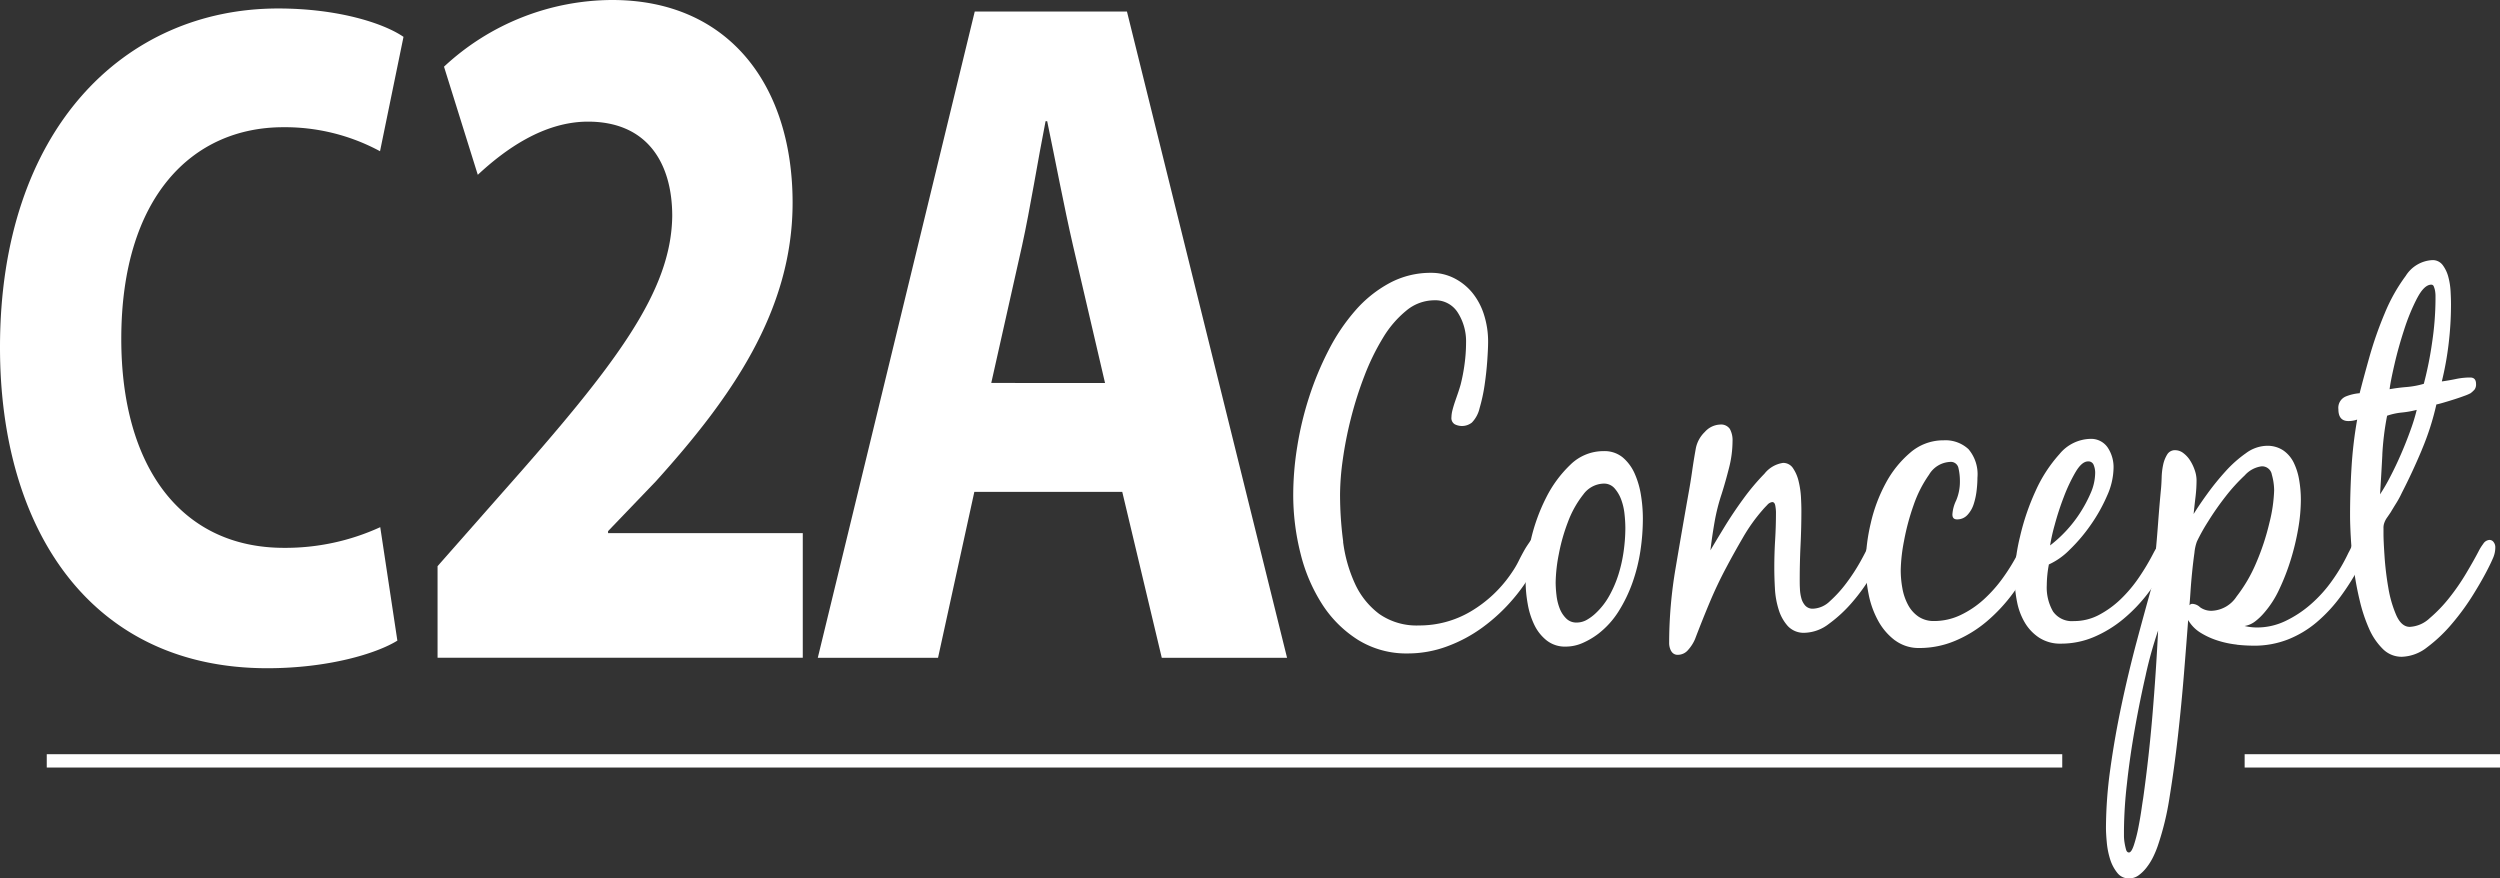 <?xml version="1.0" encoding="UTF-8"?>
<svg xmlns="http://www.w3.org/2000/svg" xmlns:xlink="http://www.w3.org/1999/xlink" width="187.453" height="65.862" viewBox="0 0 187.453 65.862">
  <rect x="0" y="0" width="187.453" height="65.862" fill="#333333" stroke="none"/>
  <defs>
    <clipPath id="clip-path">
      <rect id="Rectangle_2" data-name="Rectangle 2" width="187.453" height="65.862" fill="none"></rect>
    </clipPath>
  </defs>
  <g id="Groupe_4" data-name="Groupe 4" transform="translate(0 0)">
    <g id="Groupe_3" data-name="Groupe 3" transform="translate(0 0)" clip-path="url(#clip-path)">
      <path id="Tracé_11" data-name="Tracé 11" d="M145.541,50.078a10.725,10.725,0,0,0,.892,3.148,5.9,5.9,0,0,0,1.815,2.265,4.886,4.886,0,0,0,3,.865,7.542,7.542,0,0,0,3.864-1.05A9.567,9.567,0,0,0,158.2,52.38a6.754,6.754,0,0,0,.5-.847q.218-.442.469-.883c.1-.172.224-.356.36-.553a.585.585,0,0,1,.486-.295.436.436,0,0,1,.36.185.707.707,0,0,1,.141.442,1.67,1.67,0,0,1-.141.607,5.013,5.013,0,0,1-.266.571,13,13,0,0,1-1.783,2.724,13.325,13.325,0,0,1-2.33,2.173A10.826,10.826,0,0,1,153.3,57.94a8.435,8.435,0,0,1-2.894.515,6.877,6.877,0,0,1-3.738-1.012,8.725,8.725,0,0,1-2.69-2.67,12.631,12.631,0,0,1-1.628-3.812,17.962,17.962,0,0,1-.547-4.437,22.869,22.869,0,0,1,.3-3.572,24.607,24.607,0,0,1,.891-3.719,23.174,23.174,0,0,1,1.471-3.535,14.515,14.515,0,0,1,2.018-2.983,9.143,9.143,0,0,1,2.565-2.044,6.485,6.485,0,0,1,3.081-.755,3.785,3.785,0,0,1,1.736.4,4.243,4.243,0,0,1,1.361,1.087,4.965,4.965,0,0,1,.876,1.638,6.625,6.625,0,0,1,.313,2.062q0,.479-.062,1.381t-.2,1.842a12.717,12.717,0,0,1-.375,1.731,2.281,2.281,0,0,1-.579,1.086,1.2,1.2,0,0,1-1.283.129.542.542,0,0,1-.25-.534,2.244,2.244,0,0,1,.079-.534c.052-.208.12-.429.2-.663s.161-.46.235-.681.13-.406.172-.553a13.538,13.538,0,0,0,.3-1.565,12.2,12.2,0,0,0,.11-1.6,4,4,0,0,0-.61-2.228,1.98,1.98,0,0,0-1.768-.939,3.3,3.3,0,0,0-2.1.773,7.8,7.8,0,0,0-1.752,2.043,17.313,17.313,0,0,0-1.392,2.854,27.608,27.608,0,0,0-1.016,3.2,28.485,28.485,0,0,0-.61,3.111,19.287,19.287,0,0,0-.2,2.56,26.663,26.663,0,0,0,.235,3.553" transform="translate(-44.835 -9.459)" fill="#fff"></path>
      <path id="Tracé_12" data-name="Tracé 12" d="M167.676,56.131a13.754,13.754,0,0,1,1.142-3.167,8.945,8.945,0,0,1,1.83-2.486,3.529,3.529,0,0,1,2.487-1.012,2.147,2.147,0,0,1,1.439.478,3.374,3.374,0,0,1,.892,1.216,6.448,6.448,0,0,1,.469,1.62,11.016,11.016,0,0,1,.141,1.731,16.348,16.348,0,0,1-.187,2.449,12.856,12.856,0,0,1-.595,2.375,10.847,10.847,0,0,1-1.032,2.136,6.474,6.474,0,0,1-1.534,1.695,5.729,5.729,0,0,1-1.157.681,3.15,3.15,0,0,1-1.283.276,2.215,2.215,0,0,1-1.423-.46,3.332,3.332,0,0,1-.923-1.16,5.874,5.874,0,0,1-.5-1.582,9.7,9.7,0,0,1-.157-1.694,13.827,13.827,0,0,1,.391-3.094m3.911-3.388a7.623,7.623,0,0,0-1.126,2.025,13.837,13.837,0,0,0-.689,2.43,11.806,11.806,0,0,0-.235,2.1,8.278,8.278,0,0,0,.063.976,3.912,3.912,0,0,0,.235.976,2.15,2.15,0,0,0,.485.754,1.058,1.058,0,0,0,.782.313,1.542,1.542,0,0,0,.767-.2,3.454,3.454,0,0,0,.672-.5,5.305,5.305,0,0,0,1.017-1.307,8.483,8.483,0,0,0,.689-1.6,10.856,10.856,0,0,0,.39-1.749,12.73,12.73,0,0,0,.126-1.749,9.935,9.935,0,0,0-.063-1.031,4.4,4.4,0,0,0-.25-1.086,2.689,2.689,0,0,0-.5-.847,1.042,1.042,0,0,0-.814-.349,1.951,1.951,0,0,0-1.548.847" transform="translate(-52.892 -15.64)" fill="#fff"></path>
      <path id="Tracé_13" data-name="Tracé 13" d="M183.18,63.551a1.281,1.281,0,0,1-.157-.643,33.589,33.589,0,0,1,.485-5.6q.485-2.872.955-5.524.156-.846.282-1.731t.281-1.731a2.331,2.331,0,0,1,.673-1.215,1.61,1.61,0,0,1,1.142-.553.793.793,0,0,1,.735.332,1.763,1.763,0,0,1,.2.92,8.182,8.182,0,0,1-.266,2.008q-.266,1.049-.547,1.933a14.558,14.558,0,0,0-.532,2.1q-.188,1.069-.313,2.136.344-.589,1.017-1.694t1.454-2.172a16.884,16.884,0,0,1,1.58-1.878,2.178,2.178,0,0,1,1.392-.81.872.872,0,0,1,.751.4,2.938,2.938,0,0,1,.423.994,6.61,6.61,0,0,1,.172,1.179c.02.393.031.724.031.994q0,1.29-.062,2.578t-.063,2.577c0,.222,0,.461.016.719a3.084,3.084,0,0,0,.109.717,1.342,1.342,0,0,0,.3.553.752.752,0,0,0,.579.22,1.931,1.931,0,0,0,1.267-.57,9.292,9.292,0,0,0,1.236-1.363,14.171,14.171,0,0,0,1.064-1.638q.469-.847.719-1.436.124-.257.313-.589a.545.545,0,0,1,.469-.332.438.438,0,0,1,.392.239.973.973,0,0,1,.14.5,1.149,1.149,0,0,1-.078.368c-.053.147-.1.271-.141.369a15.143,15.143,0,0,1-.985,1.933,14.027,14.027,0,0,1-1.47,2.044,10.266,10.266,0,0,1-1.752,1.62,3.1,3.1,0,0,1-1.8.662,1.63,1.63,0,0,1-1.267-.5,3.261,3.261,0,0,1-.688-1.234,6.352,6.352,0,0,1-.282-1.583q-.047-.847-.047-1.547,0-1.068.063-2.1t.062-2.1a3.151,3.151,0,0,0-.046-.442c-.031-.2-.11-.295-.235-.295a.6.6,0,0,0-.376.221c-.146.147-.261.27-.343.369a12.913,12.913,0,0,0-1.471,2.062q-.688,1.18-1.251,2.246-.688,1.289-1.251,2.633t-1.095,2.743a2.941,2.941,0,0,1-.516.809,1,1,0,0,1-.767.369.531.531,0,0,1-.5-.276" transform="translate(-57.868 -14.72)" fill="#fff"></path>
      <path id="Tracé_14" data-name="Tracé 14" d="M206.776,63.286a4.564,4.564,0,0,1-1.267-1.473,6.839,6.839,0,0,1-.719-2.008,11.3,11.3,0,0,1-.219-2.209,13.806,13.806,0,0,1,.375-3.075,11.821,11.821,0,0,1,1.126-3.02,7.876,7.876,0,0,1,1.846-2.3,3.782,3.782,0,0,1,2.5-.921,2.535,2.535,0,0,1,1.861.663,2.9,2.9,0,0,1,.673,2.136,8.438,8.438,0,0,1-.063.976,5.213,5.213,0,0,1-.219,1.013,2.129,2.129,0,0,1-.47.81,1.03,1.03,0,0,1-.782.331c-.23,0-.344-.122-.344-.368a2.781,2.781,0,0,1,.282-1.05,3.6,3.6,0,0,0,.281-1.454,4.2,4.2,0,0,0-.109-.976.579.579,0,0,0-.641-.46,1.938,1.938,0,0,0-1.564.957,9.1,9.1,0,0,0-1.158,2.283,17.581,17.581,0,0,0-.719,2.688A12.622,12.622,0,0,0,207.2,58a7.562,7.562,0,0,0,.125,1.381,4.156,4.156,0,0,0,.422,1.234,2.469,2.469,0,0,0,.782.883,2.029,2.029,0,0,0,1.173.332,4.591,4.591,0,0,0,1.971-.442,7.132,7.132,0,0,0,1.736-1.161,10.222,10.222,0,0,0,1.47-1.657,14.5,14.5,0,0,0,1.173-1.933,5.8,5.8,0,0,1,.391-.626.669.669,0,0,1,.548-.332q.5,0,.5.589a1.113,1.113,0,0,1-.094.442q-.094.222-.187.4a16.369,16.369,0,0,1-1.565,2.6,12.361,12.361,0,0,1-2,2.155,9.125,9.125,0,0,1-2.378,1.454,6.864,6.864,0,0,1-2.659.534,2.979,2.979,0,0,1-1.83-.57" transform="translate(-64.681 -15.265)" fill="#fff"></path>
      <path id="Tracé_15" data-name="Tracé 15" d="M222.78,63.052a3.469,3.469,0,0,1-1.079-1.1,4.848,4.848,0,0,1-.61-1.584,9.289,9.289,0,0,1-.188-1.9,13.842,13.842,0,0,1,.407-3.02,17.65,17.65,0,0,1,1.158-3.406,10.6,10.6,0,0,1,1.8-2.78,3.089,3.089,0,0,1,2.3-1.141,1.507,1.507,0,0,1,1.3.628,2.649,2.649,0,0,1,.453,1.588,5.236,5.236,0,0,1-.485,2.049,12.32,12.32,0,0,1-1.22,2.178,12.493,12.493,0,0,1-1.58,1.865,5.229,5.229,0,0,1-1.564,1.108,8.592,8.592,0,0,0-.157,1.55,3.6,3.6,0,0,0,.469,1.977,1.727,1.727,0,0,0,1.565.719,3.976,3.976,0,0,0,1.877-.46,7.212,7.212,0,0,0,1.627-1.178,10.208,10.208,0,0,0,1.377-1.639,17.06,17.06,0,0,0,1.095-1.841q.157-.3.375-.626a.654.654,0,0,1,.563-.332.473.473,0,0,1,.3.111.354.354,0,0,1,.141.295,2.232,2.232,0,0,1-.062.589,2.721,2.721,0,0,1-.22.516,13.78,13.78,0,0,1-1.454,2.394,11.834,11.834,0,0,1-1.893,2,8.915,8.915,0,0,1-2.221,1.363,6.264,6.264,0,0,1-2.472.5,2.89,2.89,0,0,1-1.6-.423m2.691-12.442a12.444,12.444,0,0,0-.876,1.852,20.806,20.806,0,0,0-.689,2.112,13.583,13.583,0,0,0-.344,1.537,9.731,9.731,0,0,0,2.19-2.352A10.207,10.207,0,0,0,226.6,52.2a3.872,3.872,0,0,0,.344-1.537,1.55,1.55,0,0,0-.109-.574.415.415,0,0,0-.422-.278q-.47,0-.939.8" transform="translate(-69.845 -15.214)" fill="#fff"></path>
      <path id="Tracé_16" data-name="Tracé 16" d="M240.731,63.786a7.213,7.213,0,0,1-1.408-.295,5.691,5.691,0,0,1-1.3-.589,2.723,2.723,0,0,1-.939-.957q-.125,1.695-.312,4t-.453,4.677q-.267,2.375-.626,4.584a21.022,21.022,0,0,1-.892,3.683,7.349,7.349,0,0,1-.328.791,4.557,4.557,0,0,1-.486.792,3,3,0,0,1-.61.608,1.223,1.223,0,0,1-.735.239,1.081,1.081,0,0,1-.876-.424,3.072,3.072,0,0,1-.532-1.012,5.976,5.976,0,0,1-.25-1.252q-.063-.664-.063-1.105a32.527,32.527,0,0,1,.328-4.437q.329-2.376.845-4.805t1.142-4.77q.626-2.338,1.188-4.326a4.565,4.565,0,0,0,.125-.958q.031-.625.062-.994.125-1.288.22-2.577t.219-2.578q.031-.331.047-.828a5.2,5.2,0,0,1,.109-.939,2.428,2.428,0,0,1,.3-.773.67.67,0,0,1,.611-.332,1.017,1.017,0,0,1,.61.221,2.075,2.075,0,0,1,.516.571,3.324,3.324,0,0,1,.344.736,2.344,2.344,0,0,1,.126.718,10.568,10.568,0,0,1-.079,1.271q-.078.645-.141,1.271.406-.663,1.033-1.528a19.63,19.63,0,0,1,1.361-1.676,9.037,9.037,0,0,1,1.533-1.362,2.732,2.732,0,0,1,1.549-.552,2.135,2.135,0,0,1,1.251.349,2.4,2.4,0,0,1,.782.92,4.73,4.73,0,0,1,.407,1.307,8.851,8.851,0,0,1,.125,1.473,12.854,12.854,0,0,1-.2,2.172,18.55,18.55,0,0,1-.563,2.339,16.491,16.491,0,0,1-.86,2.209,7.352,7.352,0,0,1-1.126,1.75,4.381,4.381,0,0,1-.673.644,1.76,1.76,0,0,1-.8.349,4.07,4.07,0,0,0,.938.111,4.9,4.9,0,0,0,2.112-.478,8.329,8.329,0,0,0,1.908-1.253,10.031,10.031,0,0,0,1.611-1.786,13.318,13.318,0,0,0,1.22-2.08q.125-.221.282-.571c.1-.233.25-.349.438-.349.354,0,.531.22.531.663a1.641,1.641,0,0,1-.078.57,4.676,4.676,0,0,1-.235.5,18.3,18.3,0,0,1-1.517,2.449,11.3,11.3,0,0,1-1.814,1.952,7.714,7.714,0,0,1-2.159,1.288,6.917,6.917,0,0,1-2.549.46,12.232,12.232,0,0,1-1.267-.073m-6.82,2.228q-.453,1.968-.829,4.087t-.595,4.143a33.013,33.013,0,0,0-.219,3.461v.369a3.378,3.378,0,0,0,.047.57,4.648,4.648,0,0,0,.109.5c.042.148.115.221.219.221q.188,0,.375-.571a10.911,10.911,0,0,0,.329-1.289q.141-.718.234-1.363t.126-.828q.437-3.131.7-6.278t.423-6.316a30.632,30.632,0,0,0-.923,3.3M237.4,60.73a.9.9,0,0,1,.579.258,1.441,1.441,0,0,0,.954.258,2.335,2.335,0,0,0,1.783-1.069,11.168,11.168,0,0,0,1.47-2.522,17.948,17.948,0,0,0,.985-2.983,11.308,11.308,0,0,0,.36-2.449,4.453,4.453,0,0,0-.172-1.179.745.745,0,0,0-.766-.626,2.057,2.057,0,0,0-1.267.681,13.446,13.446,0,0,0-1.439,1.584,21.145,21.145,0,0,0-1.3,1.86,14.25,14.25,0,0,0-.845,1.509,3.391,3.391,0,0,0-.187.847q-.094.663-.172,1.436t-.125,1.491c-.031.479-.057.816-.078,1.012a.28.28,0,0,1,.219-.109" transform="translate(-73.013 -15.453)" fill="#fff"></path>
      <path id="Tracé_17" data-name="Tracé 17" d="M262.662,42.75q-.72,1.712-1.5,3.222a6.9,6.9,0,0,1-.407.755q-.219.35-.438.717c-.083.124-.172.252-.266.387a1.567,1.567,0,0,0-.2.386,1.051,1.051,0,0,0-.063.406v.4q0,.553.079,1.712a22.558,22.558,0,0,0,.281,2.339,8.835,8.835,0,0,0,.594,2.062q.392.883,1.017.883a2.344,2.344,0,0,0,1.487-.645,10.717,10.717,0,0,0,1.47-1.528,16.375,16.375,0,0,0,1.282-1.86q.579-.975.923-1.638a3.523,3.523,0,0,1,.345-.553.6.6,0,0,1,.469-.295.377.377,0,0,1,.312.166.623.623,0,0,1,.125.386,1.959,1.959,0,0,1-.156.773c-.105.245-.219.491-.345.736q-.438.883-1.158,2.043a18.02,18.02,0,0,1-1.6,2.191,11.133,11.133,0,0,1-1.846,1.75,3.218,3.218,0,0,1-1.909.717,1.984,1.984,0,0,1-1.423-.589,4.861,4.861,0,0,1-1.033-1.528,11.885,11.885,0,0,1-.7-2.116,23.2,23.2,0,0,1-.438-2.358q-.157-1.178-.219-2.228t-.063-1.749q0-1.8.109-3.627a31.414,31.414,0,0,1,.423-3.59,1.953,1.953,0,0,1-.657.11q-.751,0-.75-.883a.918.918,0,0,1,.547-.957A3.494,3.494,0,0,1,258,38.5q.249-.994.719-2.67a28,28,0,0,1,1.158-3.314,12.965,12.965,0,0,1,1.58-2.817,2.509,2.509,0,0,1,1.986-1.179.931.931,0,0,1,.782.369,2.543,2.543,0,0,1,.422.883,5.242,5.242,0,0,1,.172,1.087q.031.571.031.976a25.007,25.007,0,0,1-.172,2.909,23.308,23.308,0,0,1-.516,2.872q.531-.073,1.064-.184a5.194,5.194,0,0,1,1.063-.11c.292,0,.438.16.438.478a.654.654,0,0,1-.109.424,2.033,2.033,0,0,1-.3.276,3.4,3.4,0,0,1-.469.2q-.345.129-.751.258t-.782.239c-.25.074-.438.123-.563.147a19.894,19.894,0,0,1-1.095,3.407m-2.956.368q-.078,1.491-.172,2.964a14.454,14.454,0,0,0,.767-1.325q.423-.81.814-1.713t.7-1.768a14.115,14.115,0,0,0,.469-1.528,7.216,7.216,0,0,1-1.126.2,4.771,4.771,0,0,0-1.095.239,20.9,20.9,0,0,0-.36,2.927m2.612-11.747a15.162,15.162,0,0,0-.97,2.356q-.439,1.345-.735,2.633t-.36,1.842q.626-.111,1.283-.165a6.377,6.377,0,0,0,1.283-.24,27.2,27.2,0,0,0,.626-3.13,22.482,22.482,0,0,0,.25-3.2v-.258a2.234,2.234,0,0,0-.031-.368,1.474,1.474,0,0,0-.094-.332.2.2,0,0,0-.187-.147q-.532,0-1.064,1.013" transform="translate(-81.071 -9.016)" fill="#fff"></path>
      <path id="Tracé_18" data-name="Tracé 18" d="M29.795,48.329c-1.546.961-5.161,2.069-9.759,2.069C6.816,50.4,0,40.017,0,26.341,0,9.983,9.329.93,20.855.93c4.489,0,7.9,1.1,9.4,2.127l-1.76,8.576a15,15,0,0,0-7.252-1.8c-6.811,0-12.149,5.218-12.149,15.878,0,9.619,4.513,15.661,12.2,15.661a17.033,17.033,0,0,0,7.217-1.551Z" transform="translate(0 -0.294)" fill="#fff"></path>
      <path id="Tracé_19" data-name="Tracé 19" d="M47.979,49.32V42.452l4.967-5.637c8.447-9.529,12.559-14.948,12.629-20.62,0-3.937-1.847-7.074-6.318-7.074-3.323,0-6.228,2.093-8.261,3.987L48.462,5A18.58,18.58,0,0,1,61.073,0C69.839,0,74.6,6.423,74.6,15.2c0,8.139-4.638,14.673-10.263,20.9l-3.574,3.725v.15h14.6V49.32Z" transform="translate(-15.17 0)" fill="#fff"></path>
      <path id="Tracé_20" data-name="Tracé 20" d="M101.409,37.279,98.687,49.72H89.671L101.44,1.263h11.412L124.857,49.72h-9.394L112.5,37.279Zm9.8-8.163-2.4-10.3c-.662-2.865-1.346-6.5-1.938-9.331h-.12c-.566,2.85-1.147,6.528-1.766,9.344l-2.307,10.285Z" transform="translate(-28.352 -0.399)" fill="#fff"></path>
      <line id="Ligne_3" data-name="Ligne 3" x2="151.124" transform="translate(3.506 57.051)" fill="none" stroke="#fff" stroke-miterlimit="10" stroke-width="1"></line>
      <line id="Ligne_4" data-name="Ligne 4" x2="19.147" transform="translate(168.306 57.051)" fill="none" stroke="#fff" stroke-miterlimit="10" stroke-width="1"></line>
    </g>
  </g>
</svg>
